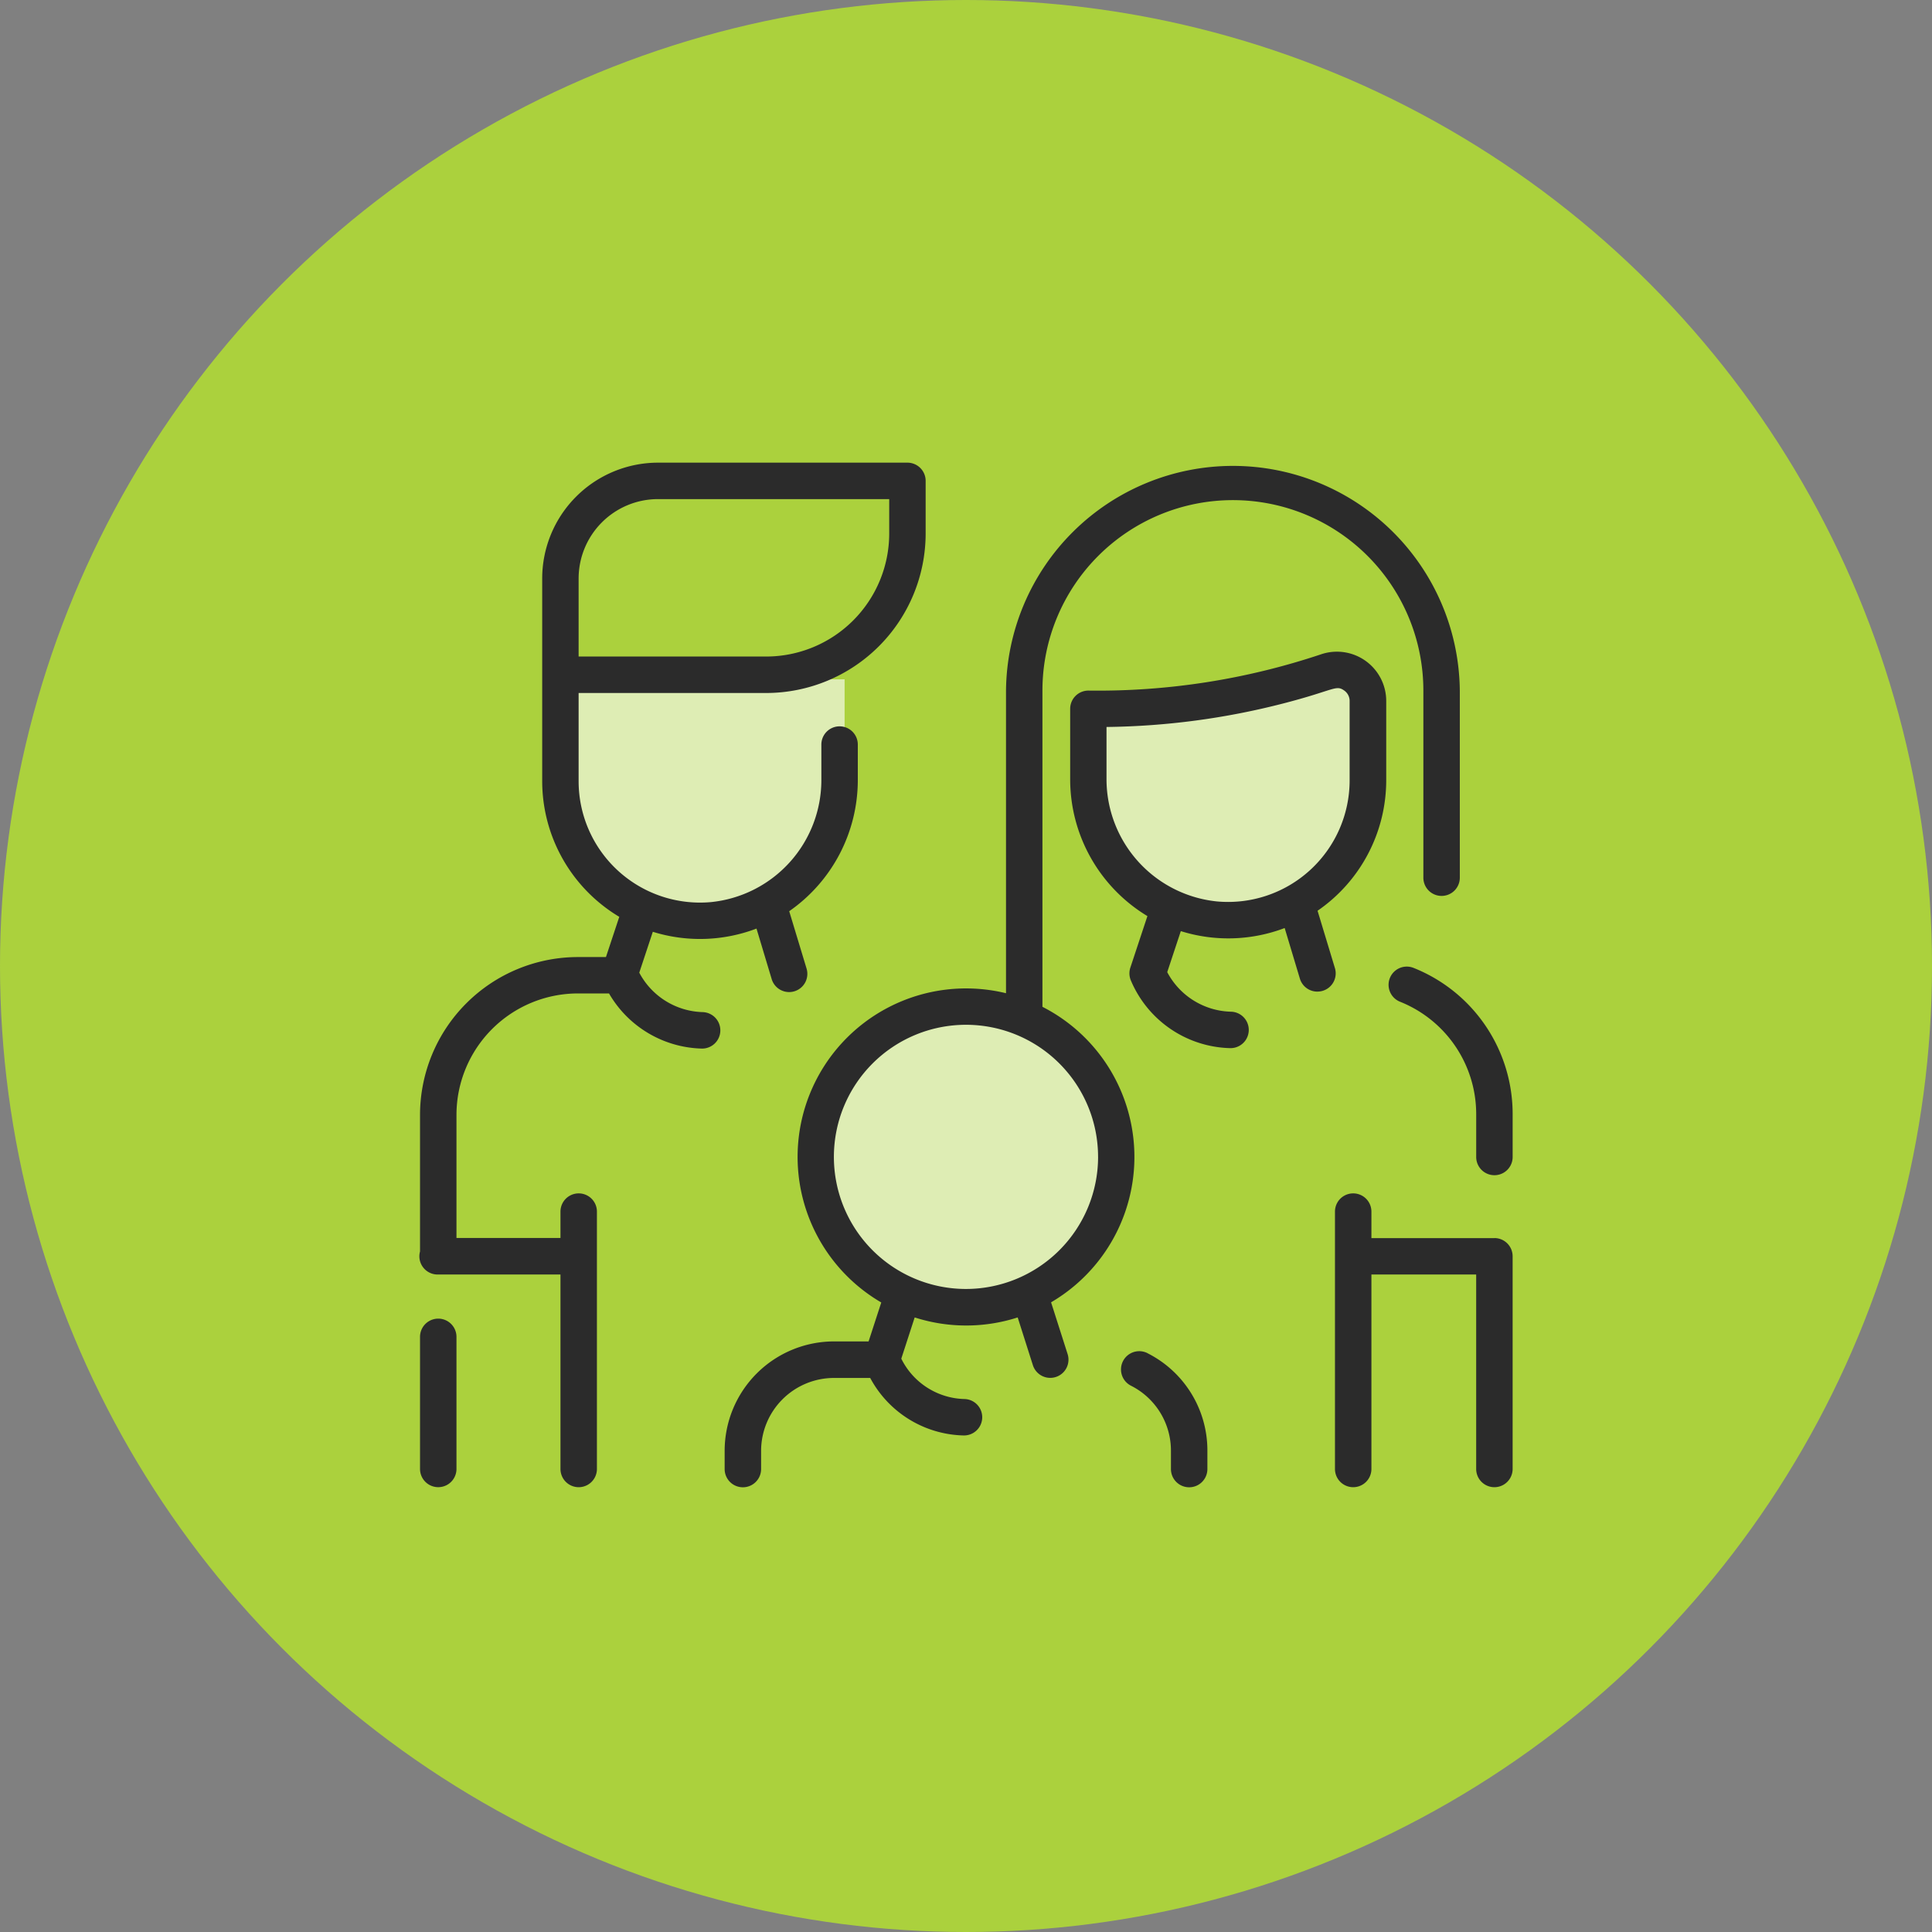 <svg xmlns="http://www.w3.org/2000/svg" width="89" height="89" viewBox="0 0 89 89">
  <rect x="0" y="0" width="89" height="89" fill="#808080" stroke="none"/>
  <defs>
    <style>
      .cls-1 {
        fill: #abd13d;
      }

      .cls-2 {
        fill: #fff;
        opacity: 0.61;
      }

      .cls-3 {
        fill: #2b2b2b;
      }
    </style>
  </defs>
  <g id="rodinna-optika-icon" transform="translate(-691 -3280.113)">
    <circle id="Ellipse_32" data-name="Ellipse 32" class="cls-1" cx="44.5" cy="44.5" r="44.5" transform="translate(691 3280.113)"/>
    <path id="Path_24" data-name="Path 24" class="cls-2" d="M717.043,3295.408h12.865v6.217l-2.332,3.5-3.7,1.406-3.454-.279-2.372-1.849-1.012-3.8Z" transform="translate(0 16)"/>
    <path id="Path_25" data-name="Path 25" class="cls-2" d="M741.61,3297.188l6.279-1.046,5.268-1.151.7.872v2.721l-.314,4.849-3,2.546-4.744.663-3.035-2.093-1.709-4.256Z" transform="translate(0 16)"/>
    <circle id="Ellipse_33" data-name="Ellipse 33" class="cls-2" cx="7" cy="7" r="7" transform="translate(729 3326.113)"/>
    <path id="family" class="cls-3" d="M1.709,55.36v6.085a.839.839,0,1,1-1.679,0V55.36a.839.839,0,1,1,1.679,0Zm12.155-14.1a.839.839,0,0,1-.839.82,5.086,5.086,0,0,1-4.289-2.54H7.3a5.6,5.6,0,0,0-5.591,5.591v5.675H6.5V49.59a.839.839,0,1,1,1.679,0V61.446a.839.839,0,1,1-1.679,0V52.488H.839a.839.839,0,0,1-.809-1.062V45.134a7.278,7.278,0,0,1,7.27-7.27H8.595l.614-1.853a7.288,7.288,0,0,1-3.551-6.249V20.423a5.34,5.34,0,0,1,5.334-5.334H22.483a.839.839,0,0,1,.839.839v2.426A7.353,7.353,0,0,1,15.978,25.7H7.336v4.063a5.592,5.592,0,0,0,6.1,5.569A5.652,5.652,0,0,0,18.518,29.7V28.075a.839.839,0,1,1,1.679,0V29.7a7.363,7.363,0,0,1-3.16,6.052l.8,2.644a.839.839,0,1,1-1.607.484l-.7-2.328a7.311,7.311,0,0,1-4.776.148l-.624,1.883A3.41,3.41,0,0,0,13.045,40.4a.84.84,0,0,1,.819.859ZM7.336,24.02h8.642a5.672,5.672,0,0,0,5.666-5.666V16.768H10.991a3.659,3.659,0,0,0-3.655,3.655ZM45.8,38.364a.839.839,0,1,0-.627,1.557,5.577,5.577,0,0,1,3.511,5.2v1.953a.839.839,0,0,0,1.679,0V45.118A7.248,7.248,0,0,0,45.8,38.364Zm-4.439,1.092a.84.84,0,0,1-.8-.6l-.7-2.329a7.311,7.311,0,0,1-4.784.142l-.626,1.89a3.415,3.415,0,0,0,2.926,1.822.839.839,0,0,1-.019,1.679,5.1,5.1,0,0,1-4.582-3.118.839.839,0,0,1-.024-.591l.786-2.374a7.359,7.359,0,0,1-3.558-6.311V26.428a.839.839,0,0,1,.85-.839,32.383,32.383,0,0,0,10.709-1.672,2.271,2.271,0,0,1,3,2.15v3.659a7.3,7.3,0,0,1-3.163,6.005l.8,2.642a.84.84,0,0,1-.8,1.082Zm1.492-9.729V26.068a.583.583,0,0,0-.245-.479c-.392-.282-.441-.018-2.841.6a34.121,34.121,0,0,1-8.113,1.076v2.4a5.661,5.661,0,0,0,5.09,5.637,5.6,5.6,0,0,0,6.109-5.577ZM29.1,53.769l.762,2.385a.839.839,0,0,1-1.6.511l-.7-2.2a7.747,7.747,0,0,1-4.745,0l-.617,1.9a3.339,3.339,0,0,0,2.9,1.859.839.839,0,0,1-.021,1.678,5.01,5.01,0,0,1-4.311-2.649H19.1a3.361,3.361,0,0,0-3.358,3.358v.839a.839.839,0,1,1-1.679,0v-.839A5.042,5.042,0,0,1,19.1,55.57h1.594l.584-1.794A7.761,7.761,0,0,1,27.024,39.53V25.589a10.453,10.453,0,0,1,20.905,0v8.619a.839.839,0,1,1-1.679,0V25.589a8.774,8.774,0,0,0-17.548,0V40.156A7.762,7.762,0,0,1,29.1,53.769Zm2.165-6.7a6.085,6.085,0,1,0-6.085,6.085A6.092,6.092,0,0,0,31.266,47.071Zm2.277,9.042a.839.839,0,1,0-.76,1.5,3.345,3.345,0,0,1,1.84,3v.839a.839.839,0,0,0,1.679,0v-.839A5.016,5.016,0,0,0,33.544,56.114Zm15.979-5.3H43.857V49.59a.839.839,0,1,0-1.679,0V61.446a.839.839,0,0,0,1.679,0V52.488h4.826v8.958a.839.839,0,0,0,1.679,0v-9.8A.839.839,0,0,0,49.523,50.809Z" transform="translate(710.319 3286.337)"/>
  </g>
</svg>
